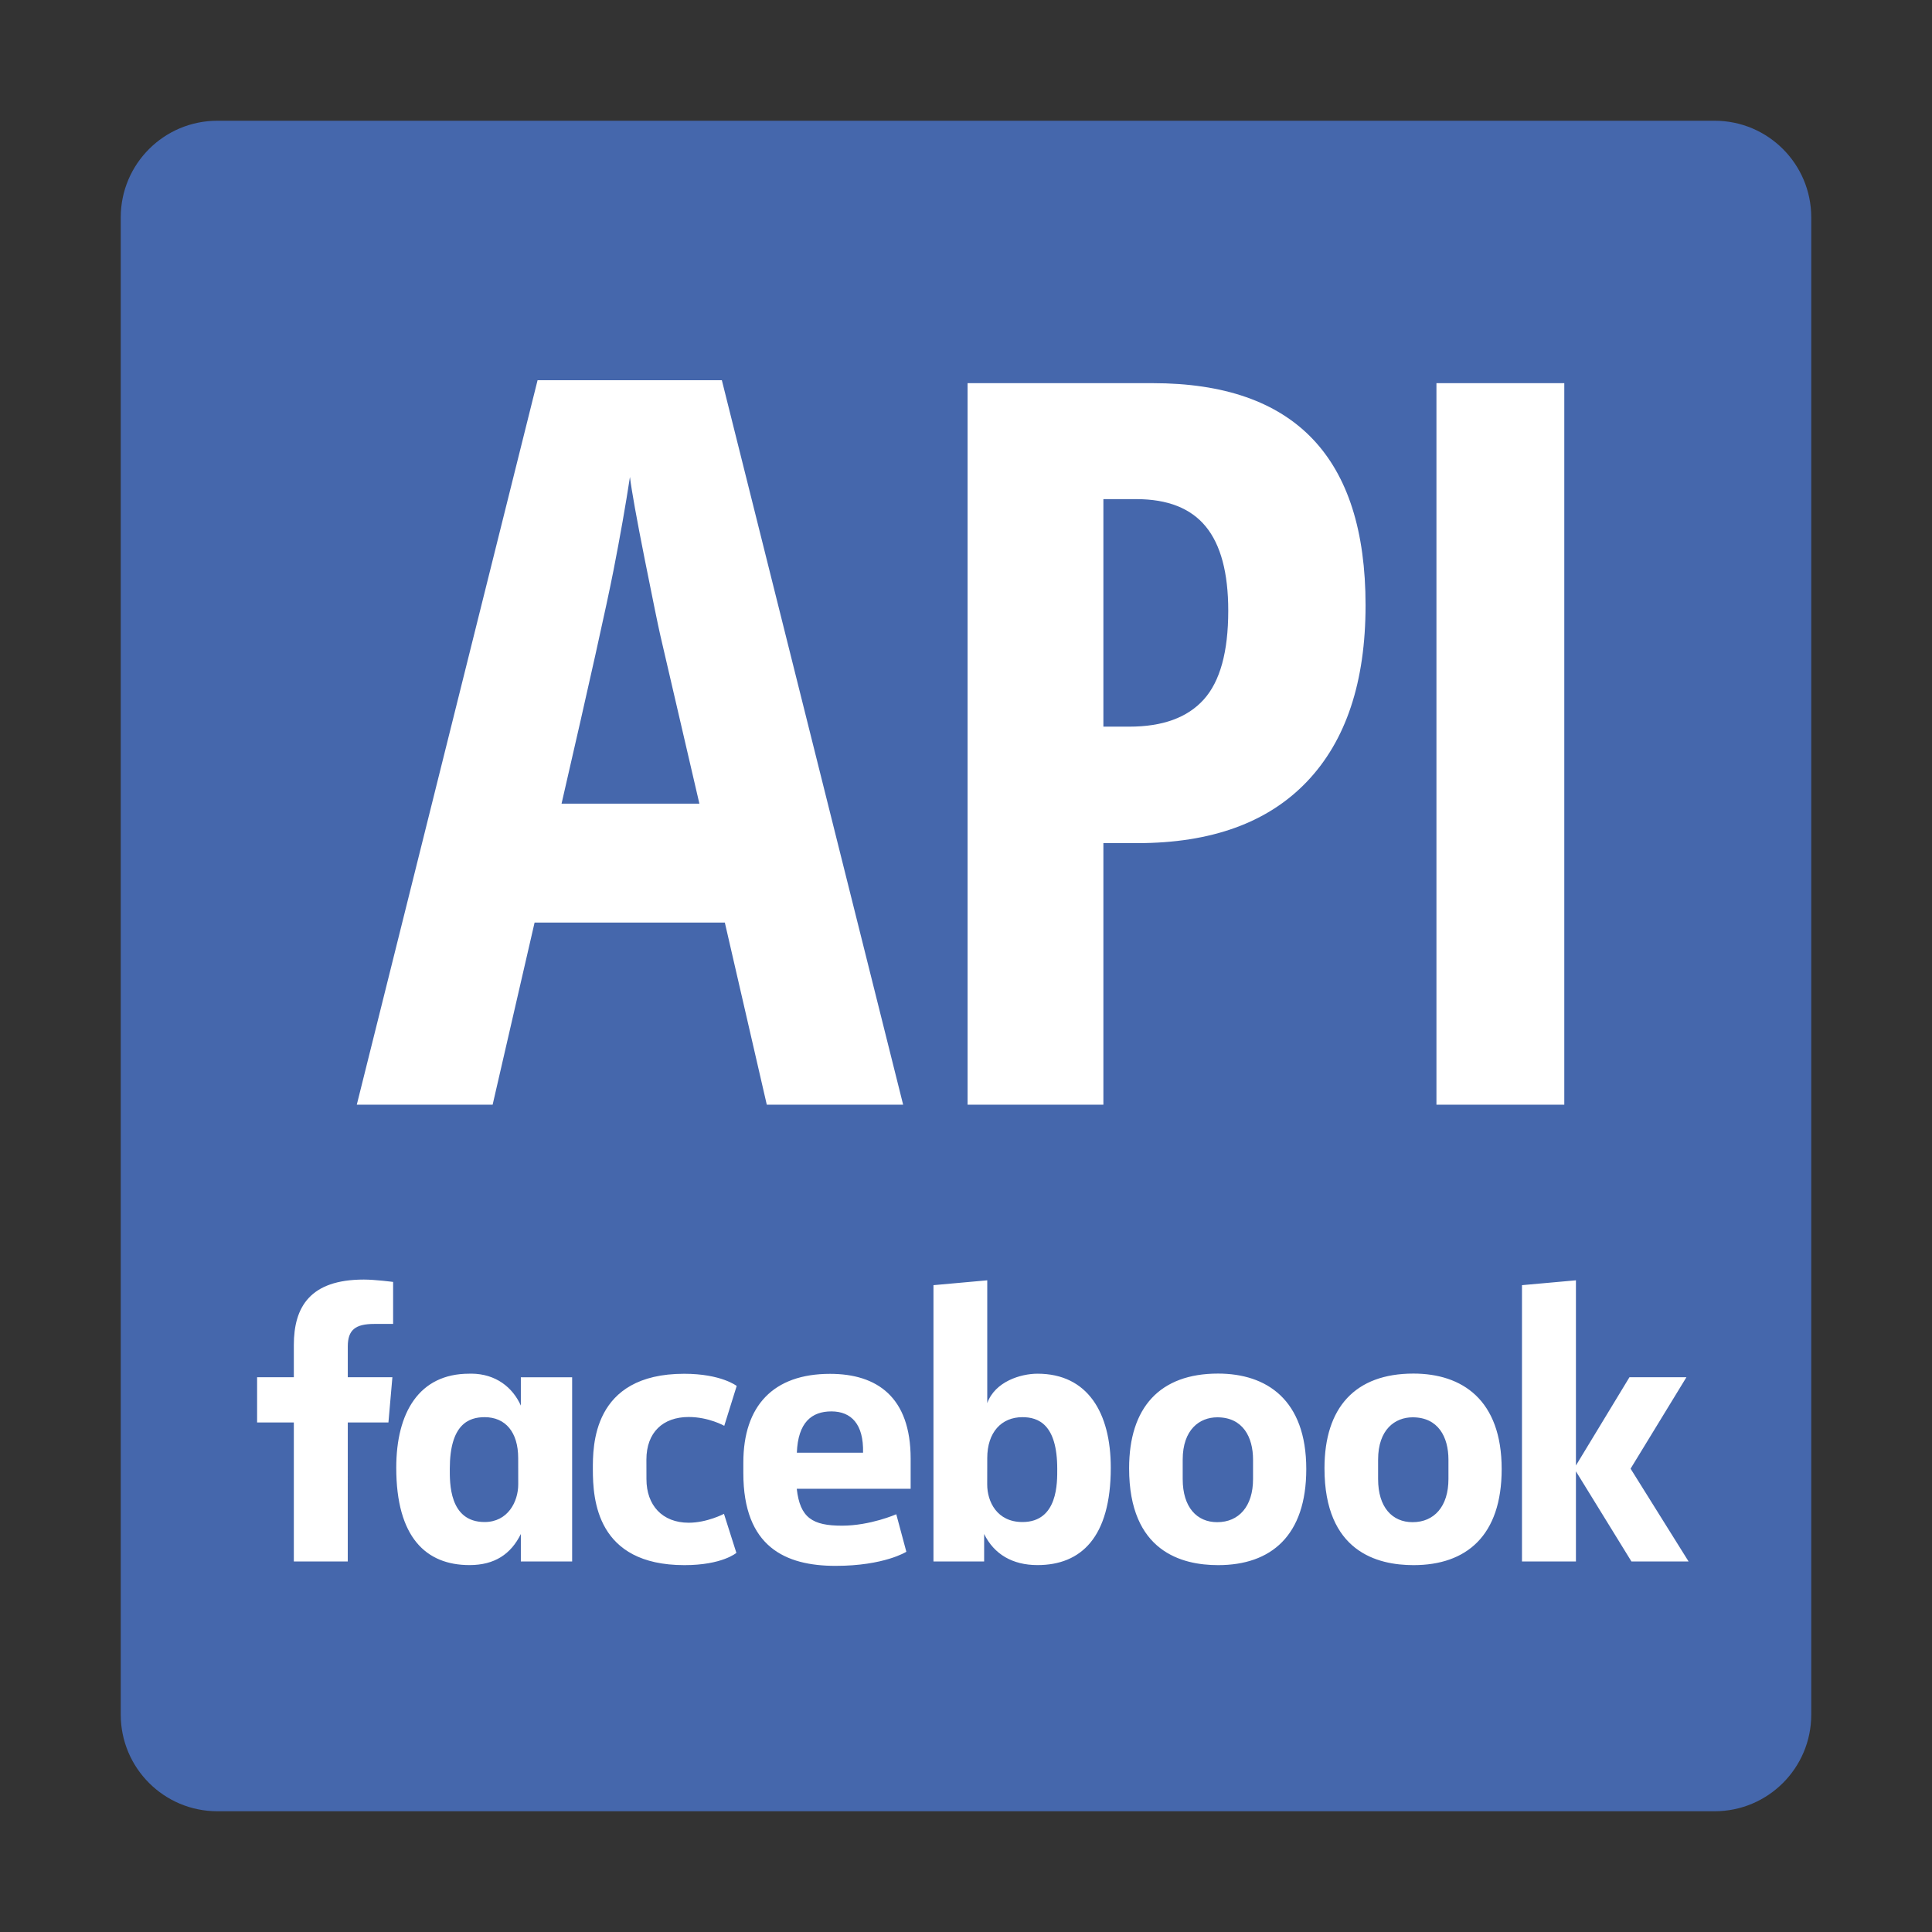 <svg width="80" height="80" viewBox="0 0 80 80" fill="none" xmlns="http://www.w3.org/2000/svg">
<rect x="0" y="0" width="80" height="80" fill="#333333" stroke="none"/>
<path d="M71 5H9C6.791 5 5 6.791 5 9V71C5 73.209 6.791 75 9 75H71C73.209 75 75 73.209 75 71V9C75 6.791 73.209 5 71 5Z" fill="#4567AC"/>
<path d="M14.4 64.656H12.167V58.902H10.646V57.029H12.167V55.696C12.167 54.117 12.84 52.984 15.067 52.984C15.539 52.984 16.278 53.082 16.278 53.082V54.821H15.501C14.71 54.821 14.401 55.07 14.401 55.758V57.029H16.248L16.084 58.902H14.401L14.4 64.656ZM19.525 56.88C19.493 56.88 19.459 56.881 19.426 56.882C17.355 56.882 16.408 58.491 16.408 60.777C16.408 63.655 17.637 64.807 19.442 64.807C20.476 64.807 21.154 64.358 21.567 63.52V64.657H23.691V57.03H21.567V58.203C21.23 57.448 20.532 56.889 19.525 56.88ZM20.066 58.682C20.935 58.682 21.457 59.309 21.457 60.375L21.459 61.464C21.459 62.183 21.028 63.024 20.066 63.024C18.585 63.024 18.625 61.373 18.625 60.822C18.625 58.972 19.414 58.682 20.066 58.682ZM24.549 60.844C24.549 59.917 24.506 56.885 28.33 56.885C29.864 56.885 30.505 57.389 30.505 57.389L29.99 59.04C29.99 59.04 29.35 58.675 28.516 58.675C27.448 58.675 26.766 59.315 26.766 60.441L26.768 61.248C26.768 62.33 27.425 63.053 28.518 63.053C29.278 63.053 29.978 62.685 29.978 62.685L30.492 64.301C30.492 64.301 29.906 64.809 28.34 64.809C24.7 64.809 24.549 62.088 24.549 60.844ZM42.961 56.882C45.032 56.882 45.995 58.491 45.995 60.777C45.995 63.655 44.766 64.807 42.96 64.807C41.927 64.807 41.163 64.358 40.751 63.52V64.657L38.653 64.656V53.216L40.88 53.015V58.1C41.202 57.21 42.258 56.882 42.961 56.882ZM42.337 58.682C41.467 58.682 40.88 59.309 40.88 60.375L40.878 61.464C40.877 62.183 41.285 63.024 42.337 63.024C43.817 63.024 43.778 61.373 43.778 60.822C43.778 58.972 42.989 58.682 42.337 58.682ZM34.37 56.888C32.021 56.888 30.78 58.211 30.78 60.563V61C30.78 64.053 32.522 64.839 34.598 64.839C36.616 64.839 37.53 64.255 37.53 64.255L37.113 62.702C37.113 62.702 36.038 63.175 34.865 63.175C33.649 63.175 33.126 62.854 32.992 61.646H37.708V60.4C37.708 57.849 36.316 56.888 34.37 56.888ZM34.426 58.443C35.239 58.443 35.766 58.959 35.737 60.154H32.996C33.043 58.896 33.612 58.443 34.426 58.443ZM50.436 56.877C48.023 56.877 46.754 58.282 46.754 60.8C46.754 64.254 48.943 64.809 50.44 64.809C52.632 64.809 54.09 63.59 54.09 60.831C54.09 57.959 52.45 56.877 50.436 56.877ZM50.406 58.688C51.466 58.688 51.886 59.508 51.886 60.442V61.245C51.886 62.376 51.298 63.03 50.401 63.03C49.563 63.03 48.973 62.418 48.973 61.245V60.442C48.973 59.191 49.675 58.688 50.406 58.688ZM58.527 56.877C56.114 56.877 54.844 58.282 54.844 60.8C54.844 64.254 57.033 64.809 58.531 64.809C60.722 64.809 62.181 63.59 62.181 60.831C62.181 57.959 60.541 56.877 58.527 56.877ZM58.496 58.688C59.557 58.688 59.977 59.508 59.977 60.442V61.245C59.977 62.376 59.389 63.03 58.492 63.03C57.653 63.03 57.064 62.418 57.064 61.245V60.442C57.064 59.191 57.765 58.688 58.496 58.688ZM63.022 64.656V53.216L65.256 53.015V60.683L67.472 57.029H69.831L67.519 60.814L69.92 64.656H67.554L65.256 60.925V64.656H63.022Z" fill="white"/>
<path d="M31.751 45.743L30.014 38.202H22.136L20.399 45.743H14.774L22.26 15.743H29.89L37.397 45.743H31.751ZM28.96 33.277L27.347 26.329C27.25 25.907 27.033 24.847 26.695 23.151C26.358 21.455 26.154 20.321 26.085 19.749C25.906 20.92 25.679 22.211 25.403 23.621C25.127 25.031 24.411 28.25 23.253 33.277H28.96Z" fill="white"/>
<path d="M56.545 25.062C56.545 28.236 55.735 30.672 54.115 32.368C52.496 34.064 50.156 34.912 47.095 34.912H45.689V45.743H40.065V15.866H47.736C53.609 15.866 56.545 18.931 56.545 25.062ZM45.689 30.089H46.764C48.143 30.089 49.17 29.715 49.845 28.965C50.521 28.216 50.859 26.99 50.859 25.287C50.859 23.72 50.548 22.558 49.928 21.802C49.308 21.046 48.35 20.668 47.054 20.668H45.689V30.089Z" fill="white"/>
<path d="M59.48 45.743V15.866H64.774V45.743H59.48Z" fill="white"/>
</svg>
